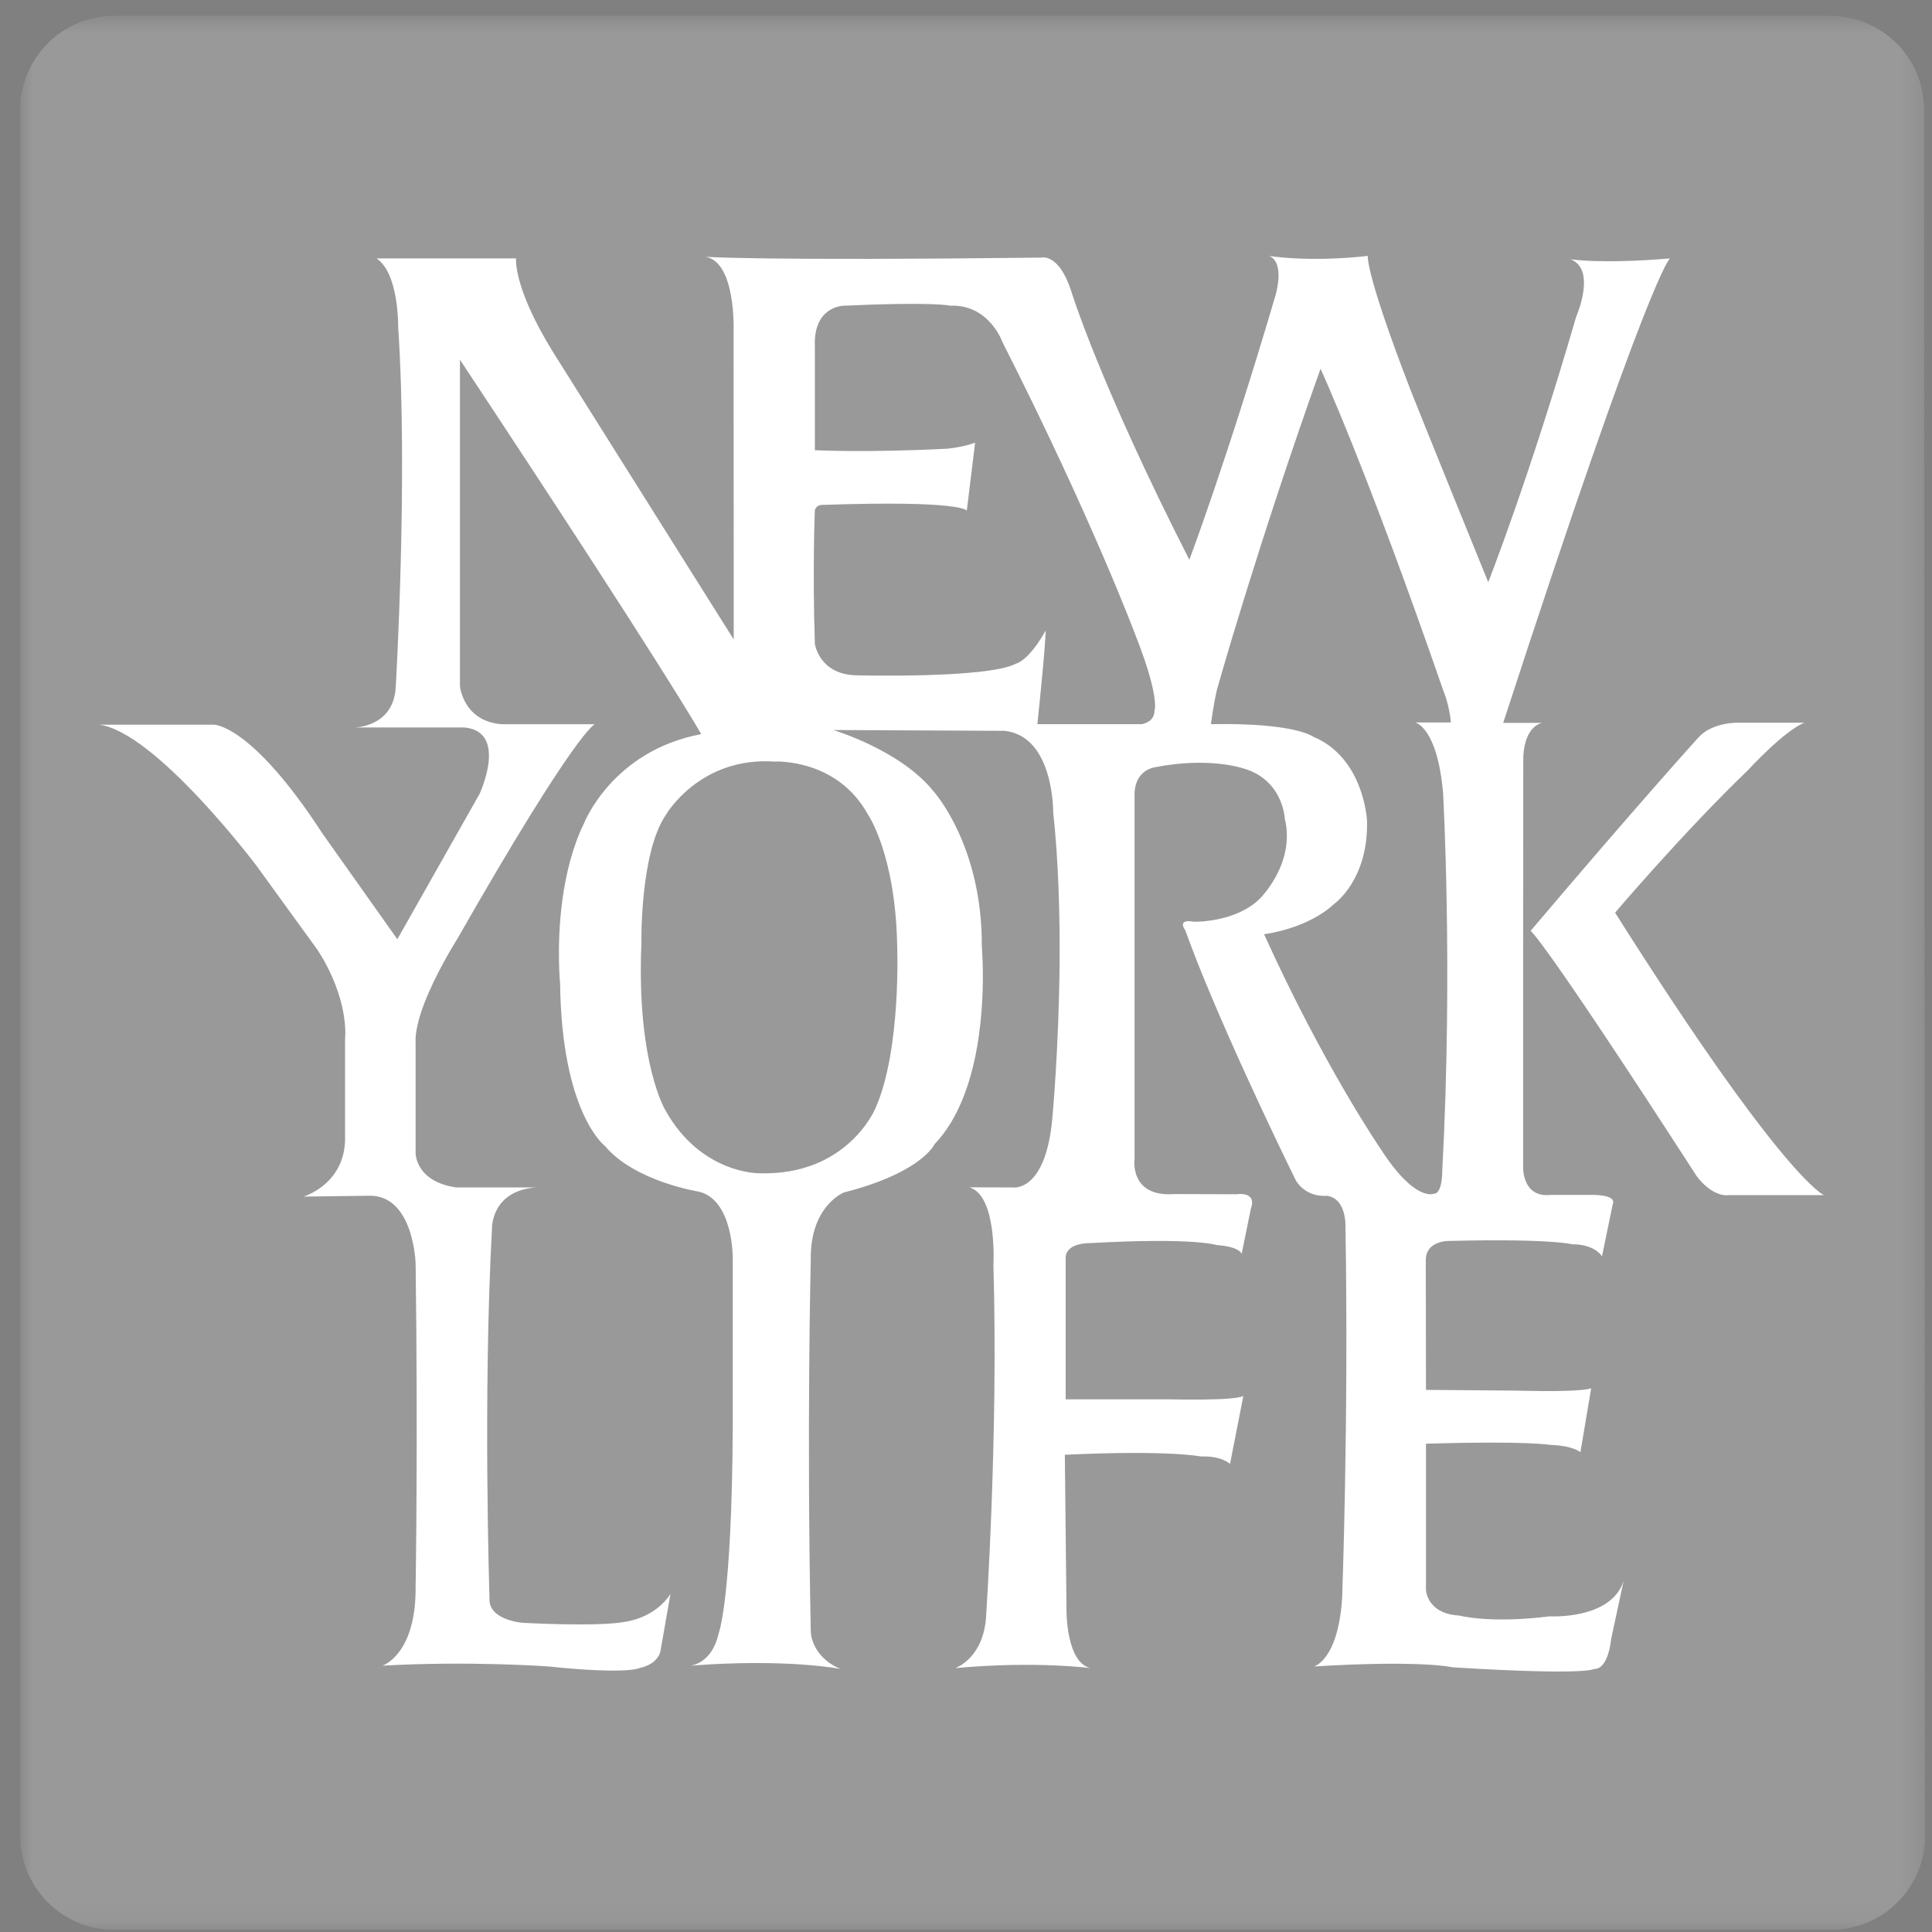 <?xml version="1.0" encoding="UTF-8"?> <svg xmlns="http://www.w3.org/2000/svg" width="88" height="88" viewBox="0 0 88 88" fill="none"><rect x="0" y="0" width="88" height="88" fill="#808080" stroke="none"/><mask id="mask0_410_2700" style="mask-type:luminance" maskUnits="userSpaceOnUse" x="0" y="0" width="88" height="88"><path d="M0.924 0.724V87.897H87.682V0.724" fill="white"></path></mask><g mask="url(#mask0_410_2700)"><path d="M0.924 5.002C0.924 2.641 2.839 0.724 5.202 0.724H83.359C85.723 0.724 87.639 2.641 87.639 5.002L87.682 83.617C87.682 85.979 85.768 87.897 83.404 87.897H5.202C2.839 87.897 0.924 85.979 0.924 83.617V5.002Z" fill="#BFBFBF"></path><path d="M0.924 5.002C0.924 2.641 2.839 0.724 5.202 0.724H83.359C85.723 0.724 87.639 2.641 87.639 5.002L87.682 83.617C87.682 85.979 85.768 87.897 83.404 87.897H5.202C2.839 87.897 0.924 85.979 0.924 83.617V5.002Z" fill="black" fill-opacity="0.2"></path><path d="M70.587 73.622C67.826 73.963 66.465 73.585 66.465 73.585C64.989 73.508 64.951 72.415 64.951 72.415V65.758C69.565 65.621 70.587 65.811 70.587 65.811C71.682 65.848 71.986 66.149 71.986 66.149L72.476 63.23C72.476 63.23 72.251 63.42 69.224 63.345C69.224 63.345 70.056 63.345 64.951 63.307L64.943 57.415C64.932 56.469 66.05 56.523 66.05 56.523C70.623 56.409 71.607 56.674 71.607 56.674C72.666 56.674 72.968 57.226 72.968 57.226L73.46 54.843C73.65 54.371 72.401 54.427 72.401 54.427H70.623C69.336 54.559 69.376 53.179 69.376 53.179C69.376 49.532 69.376 46.412 69.378 43.839C69.379 37.608 69.383 34.461 69.383 34.461C69.458 33.024 70.245 32.926 70.245 32.926H68.469C75.237 12.126 76.069 11.771 76.069 11.771C72.893 12.036 71.532 11.809 71.532 11.809C72.741 12.262 71.796 14.417 71.796 14.417C69.64 21.83 67.787 26.519 67.787 26.519C64.989 19.637 64.271 17.822 64.271 17.822C62.153 12.339 62.303 11.657 62.303 11.657C59.582 11.959 57.804 11.657 57.804 11.657C58.561 11.959 58.092 13.472 58.092 13.472C55.898 20.922 54.173 25.498 54.173 25.498C50.052 17.405 48.788 13.246 48.788 13.246C48.222 11.506 47.427 11.734 47.427 11.734C34.532 11.884 32.129 11.696 32.129 11.696C33.527 11.921 33.414 15.061 33.414 15.061L33.421 29.128L25.171 16.006C23.356 13.057 23.506 11.771 23.506 11.771H17.152C18.174 12.452 18.135 14.872 18.135 14.872C18.595 21.75 18.023 31.322 18.023 31.322C17.91 33.137 16.133 33.136 16.133 33.136H21.161C23.166 33.327 21.843 36.162 21.843 36.162L18.098 42.78L14.695 37.977C11.442 32.967 9.742 33.009 9.742 33.009H4.523C7.094 33.349 11.669 39.414 11.669 39.414L14.468 43.273C14.592 43.468 14.705 43.659 14.807 43.839C15.906 45.861 15.717 47.318 15.717 47.318V51.969C15.64 53.974 13.825 54.503 13.825 54.503L16.737 54.466C18.855 54.352 18.931 57.566 18.931 57.566C19.043 65.657 18.931 72.239 18.931 72.239C18.968 75.377 17.418 75.869 17.418 75.869C21.426 75.642 24.981 75.905 24.981 75.905C28.631 76.284 29.141 75.974 29.141 75.974C30.029 75.774 30.086 75.188 30.086 75.188L30.539 72.601C29.821 73.713 28.498 73.866 28.498 73.866C27.288 74.112 23.809 73.917 23.809 73.917C23.809 73.917 22.221 73.804 22.296 72.783C22.296 72.783 21.994 63.58 22.41 55.939C22.41 55.939 22.371 54.238 24.414 54.087H20.783C18.931 53.822 18.931 52.536 18.931 52.536V47.545C18.86 46.521 19.627 44.898 20.205 43.839C20.546 43.211 20.821 42.78 20.821 42.78C26.304 33.174 27.098 32.986 27.098 32.986H22.826C21.086 32.834 20.95 31.246 20.95 31.246V16.384C30.479 30.791 31.939 33.439 31.939 33.439C27.894 34.196 26.607 37.487 26.607 37.487C25.53 39.693 25.43 42.455 25.463 43.839C25.476 44.436 25.511 44.785 25.511 44.785C25.586 50.721 27.553 52.196 27.553 52.196C28.914 53.821 31.826 54.276 31.826 54.276C33.414 54.654 33.377 57.339 33.377 57.339C33.377 61.159 33.377 64.902 33.377 64.902C33.339 72.919 32.734 74.393 32.734 74.393C32.431 75.794 31.447 75.869 31.447 75.869C35.871 75.529 38.291 76.02 38.291 76.02C36.93 75.454 36.93 74.318 36.93 74.318C36.74 65.016 36.93 57.377 36.93 57.377C36.891 54.919 38.443 54.314 38.443 54.314C41.997 53.406 42.564 52.121 42.564 52.121C44.724 49.87 44.813 45.502 44.758 43.839C44.743 43.348 44.72 43.083 44.72 43.083C44.739 38.487 42.526 36.049 42.526 36.049C41.014 34.159 37.951 33.251 37.951 33.251L45.742 33.288C48.009 33.514 47.972 36.994 47.972 36.994C48.215 39.25 48.279 41.669 48.263 43.839C48.23 47.77 47.934 50.911 47.934 50.911C47.632 54.352 46.119 54.087 46.119 54.087L44.152 54.08C45.439 54.458 45.249 57.642 45.249 57.642C45.477 65.356 44.909 73.713 44.909 73.713C44.757 75.565 43.509 75.982 43.509 75.982C47.177 75.642 49.674 75.982 49.674 75.982C48.539 75.719 48.577 73.297 48.577 73.297L48.502 66.263C53.265 66.038 54.703 66.341 54.703 66.341C55.647 66.303 56.027 66.68 56.027 66.68L56.632 63.586C56.215 63.813 53.305 63.738 53.305 63.738H48.539V57.264C48.577 56.584 49.674 56.621 49.674 56.621C54.4 56.357 55.422 56.711 55.422 56.711C56.481 56.786 56.556 57.112 56.556 57.112L56.972 55.071C57.274 54.238 56.331 54.397 56.331 54.397L53.492 54.389C51.412 54.541 51.678 52.764 51.678 52.764V43.839V36.124C51.715 35.066 52.585 34.952 52.585 34.952C55.043 34.461 56.592 34.989 56.592 34.989C58.448 35.49 58.523 37.297 58.523 37.297C59.013 39.339 57.388 40.928 57.388 40.928C56.291 42.025 54.4 41.985 54.4 41.985C53.568 41.834 53.984 42.365 53.984 42.365C54.154 42.832 54.342 43.323 54.542 43.839C56.305 48.267 59.032 53.784 59.032 53.784C59.544 54.578 60.414 54.466 60.414 54.466C61.34 54.559 61.284 55.864 61.284 55.864C61.434 64.79 61.131 72.806 61.131 72.806C60.943 75.642 59.847 75.905 59.847 75.905C64.799 75.604 66.162 75.944 66.162 75.944C72.363 76.324 72.591 76.02 72.591 76.02C73.271 76.059 73.385 74.658 73.385 74.658L73.953 72.01C73.385 73.789 70.587 73.622 70.587 73.622Z" fill="white"></path><path d="M73.565 41.571C73.565 41.571 76.673 37.91 79.623 35.074C79.623 35.074 81.287 33.258 82.194 32.918H79.169C79.169 32.918 77.997 32.88 77.353 33.599C77.353 33.599 74.519 36.73 69.715 42.403C69.715 42.403 70.092 42.447 77.278 53.566C77.278 53.566 77.959 54.548 78.79 54.435H83.079C83.079 54.435 81.287 53.785 73.565 41.571Z" fill="white"></path><path d="M38.441 13.925C42.562 13.736 43.281 13.925 43.281 13.925C45.058 13.85 45.662 15.588 45.662 15.588C49.785 23.719 51.751 29.014 51.751 29.014C52.848 31.812 52.583 32.38 52.583 32.38C52.583 32.907 51.998 32.985 51.998 32.985H47.252C47.648 29.184 47.63 28.718 47.63 28.718C46.835 30.136 46.267 30.231 46.267 30.231C44.982 30.911 39.046 30.76 39.046 30.76C37.306 30.741 37.117 29.323 37.117 29.323C37.003 25.92 37.117 23.228 37.117 23.228C37.192 23 37.419 23 37.419 23C43.924 22.774 44.037 23.265 44.037 23.265L44.415 20.164C43.772 20.391 43.13 20.437 43.13 20.437C39.499 20.627 37.117 20.505 37.117 20.505V15.777C37.041 13.925 38.441 13.925 38.441 13.925Z" fill="#BFBFBF"></path><path d="M38.441 13.925C42.562 13.736 43.281 13.925 43.281 13.925C45.058 13.85 45.662 15.588 45.662 15.588C49.785 23.719 51.751 29.014 51.751 29.014C52.848 31.812 52.583 32.38 52.583 32.38C52.583 32.907 51.998 32.985 51.998 32.985H47.252C47.648 29.184 47.63 28.718 47.63 28.718C46.835 30.136 46.267 30.231 46.267 30.231C44.982 30.911 39.046 30.76 39.046 30.76C37.306 30.741 37.117 29.323 37.117 29.323C37.003 25.92 37.117 23.228 37.117 23.228C37.192 23 37.419 23 37.419 23C43.924 22.774 44.037 23.265 44.037 23.265L44.415 20.164C43.772 20.391 43.13 20.437 43.13 20.437C39.499 20.627 37.117 20.505 37.117 20.505V15.777C37.041 13.925 38.441 13.925 38.441 13.925Z" fill="black" fill-opacity="0.2"></path><path d="M29.216 42.972C28.988 48.417 30.313 50.579 30.313 50.579C31.938 53.483 34.584 53.44 34.584 53.44C38.593 53.56 39.863 50.504 39.863 50.504C41.073 47.813 40.862 42.972 40.862 42.972C40.768 38.887 39.537 37.109 39.537 37.109C38.12 34.519 35.264 34.689 35.264 34.689C31.863 34.464 30.335 37.109 30.335 37.109C29.14 38.85 29.216 42.972 29.216 42.972Z" fill="#BFBFBF"></path><path d="M29.216 42.972C28.988 48.417 30.313 50.579 30.313 50.579C31.938 53.483 34.584 53.44 34.584 53.44C38.593 53.56 39.863 50.504 39.863 50.504C41.073 47.813 40.862 42.972 40.862 42.972C40.768 38.887 39.537 37.109 39.537 37.109C38.12 34.519 35.264 34.689 35.264 34.689C31.863 34.464 30.335 37.109 30.335 37.109C29.14 38.85 29.216 42.972 29.216 42.972Z" fill="black" fill-opacity="0.2"></path><path d="M57.578 42.552C60.3 48.565 62.872 52.309 62.872 52.309C64.459 54.786 65.312 54.37 65.312 54.37C65.708 54.37 65.692 53.331 65.692 53.331C66.185 44.14 65.73 36.124 65.73 36.124C65.465 33.099 64.459 32.908 64.459 32.908H66.086C66.01 32.078 65.746 31.473 65.746 31.473C62.228 21.3 60.149 16.799 60.149 16.799C57.274 24.855 55.441 31.378 55.441 31.378C55.27 32.078 55.158 32.986 55.158 32.986C58.977 32.908 59.809 33.553 59.809 33.553C62.134 34.516 62.266 37.371 62.266 37.371C62.342 40.056 60.791 41.154 60.791 41.154C59.544 42.327 57.578 42.552 57.578 42.552Z" fill="#BFBFBF"></path><path d="M57.578 42.552C60.3 48.565 62.872 52.309 62.872 52.309C64.459 54.786 65.312 54.37 65.312 54.37C65.708 54.37 65.692 53.331 65.692 53.331C66.185 44.14 65.73 36.124 65.73 36.124C65.465 33.099 64.459 32.908 64.459 32.908H66.086C66.01 32.078 65.746 31.473 65.746 31.473C62.228 21.3 60.149 16.799 60.149 16.799C57.274 24.855 55.441 31.378 55.441 31.378C55.27 32.078 55.158 32.986 55.158 32.986C58.977 32.908 59.809 33.553 59.809 33.553C62.134 34.516 62.266 37.371 62.266 37.371C62.342 40.056 60.791 41.154 60.791 41.154C59.544 42.327 57.578 42.552 57.578 42.552Z" fill="black" fill-opacity="0.2"></path></g></svg> 